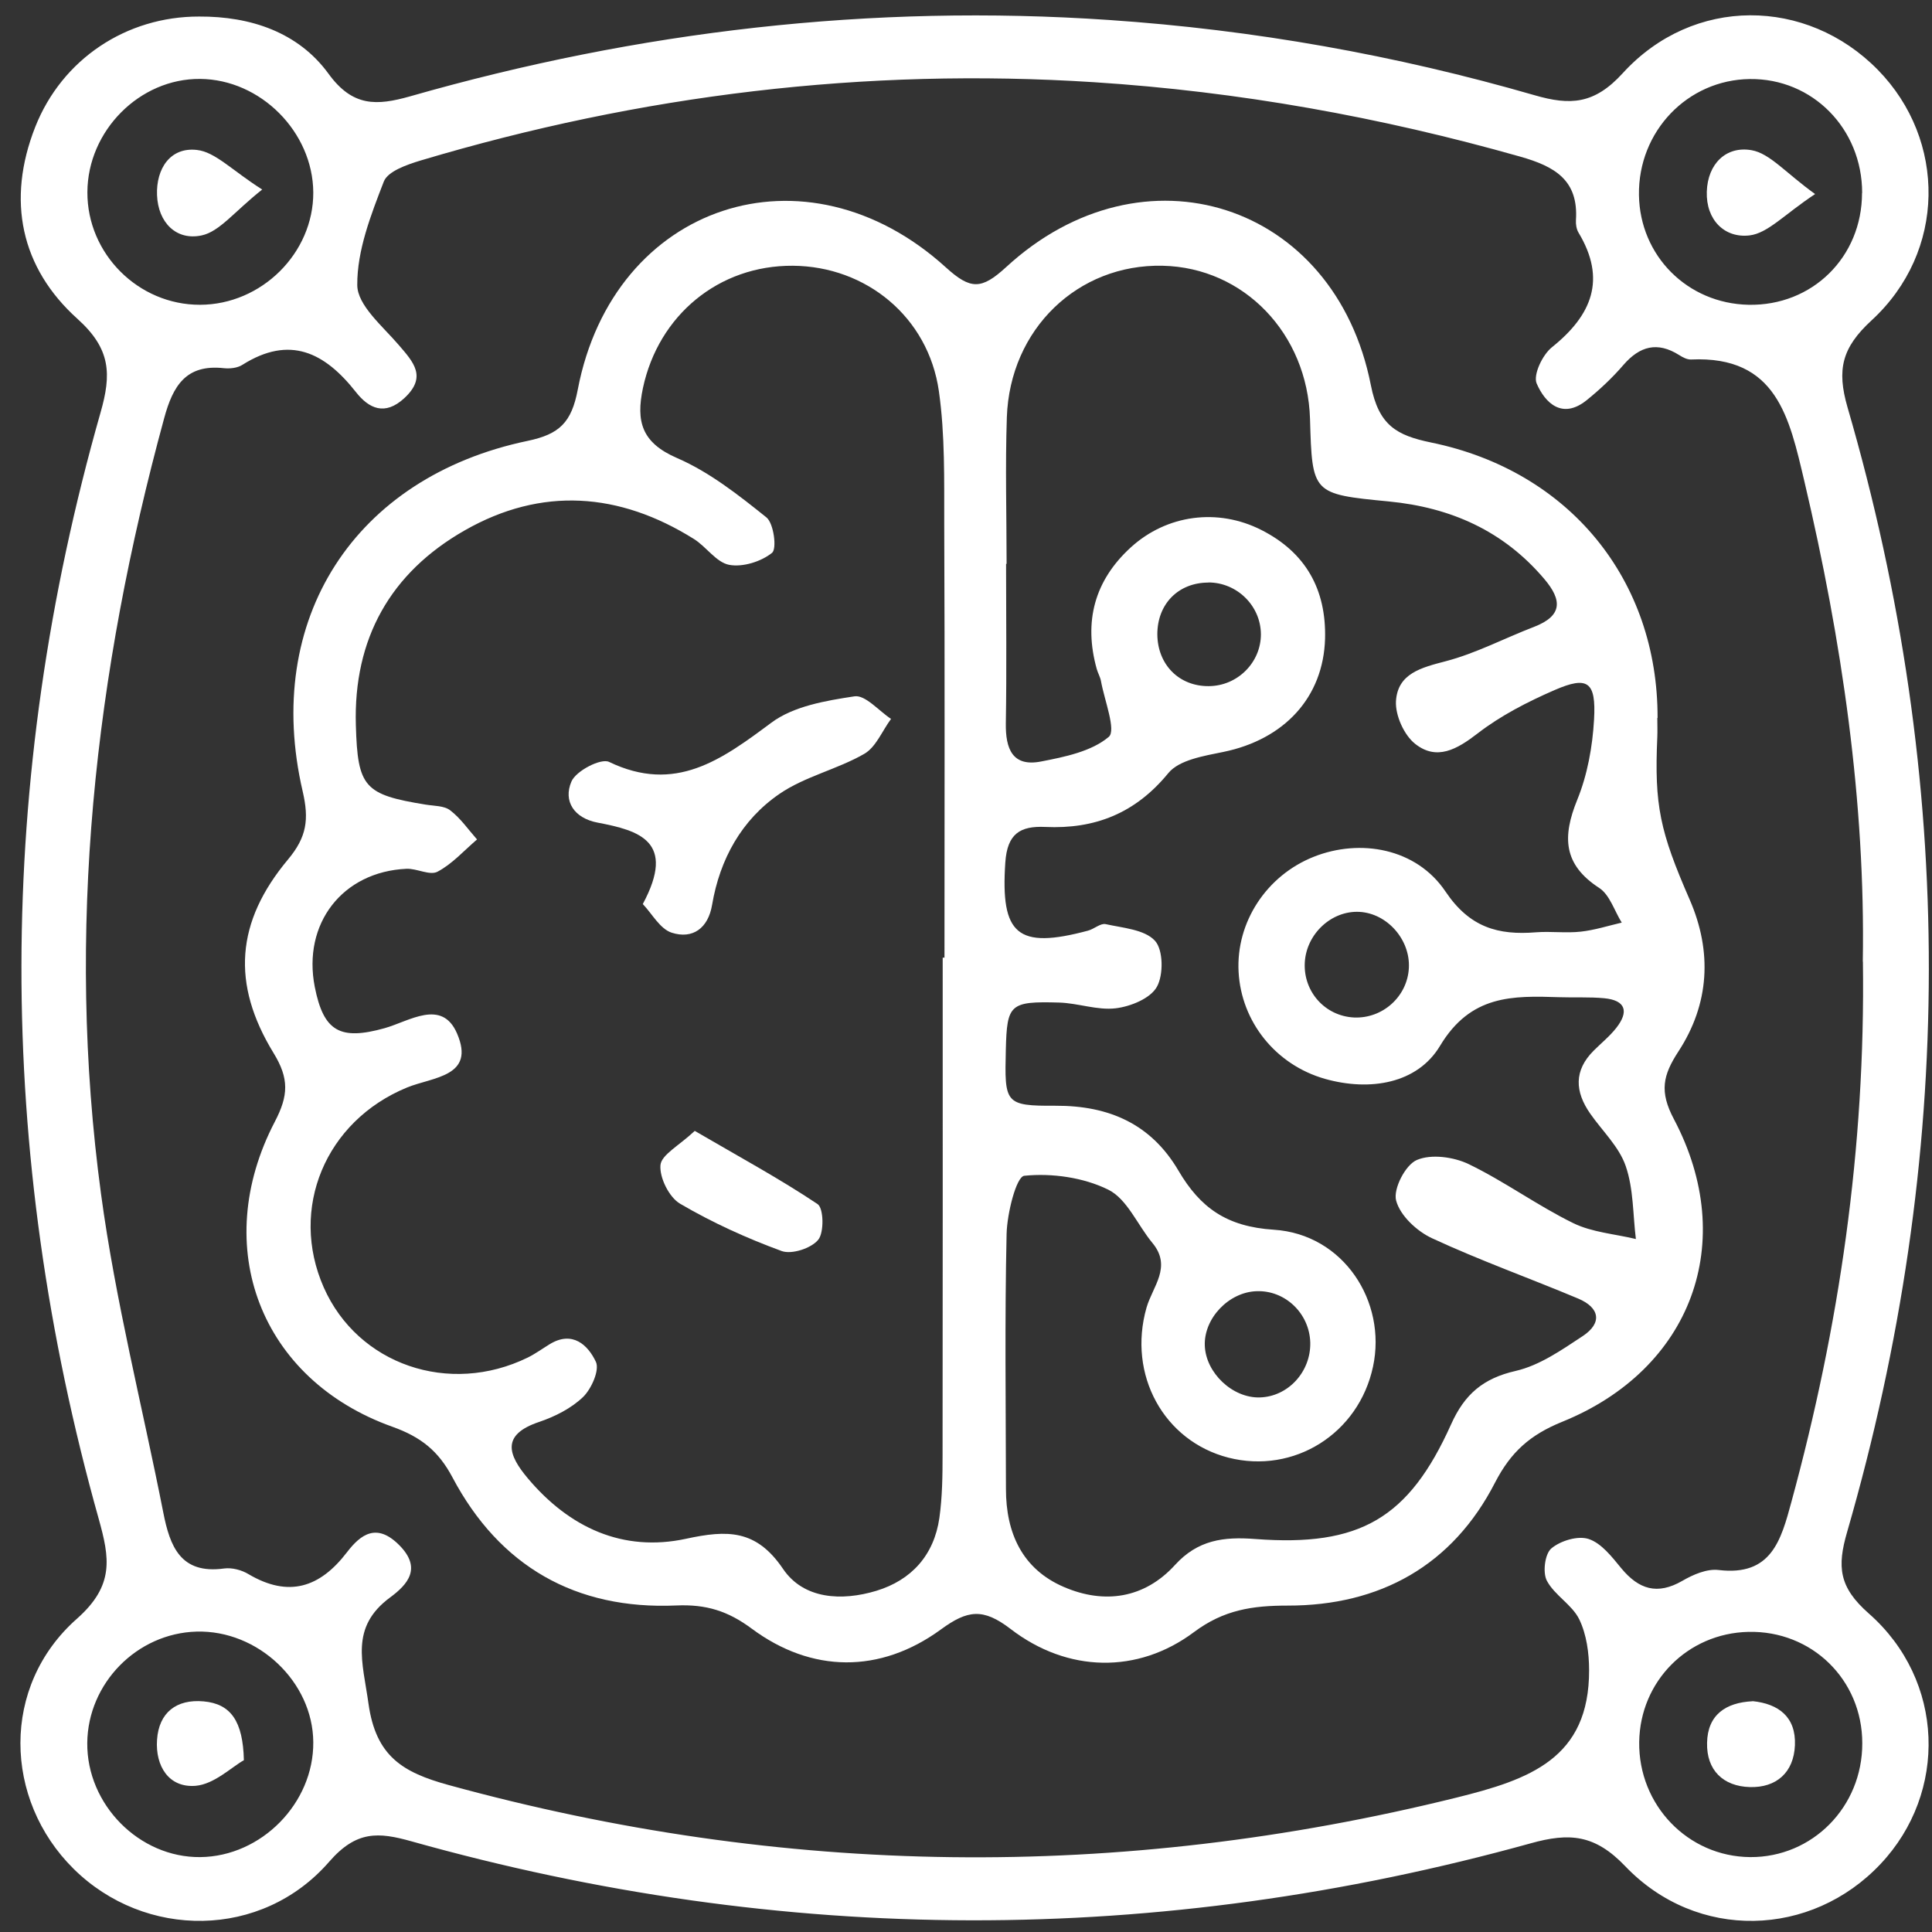 <?xml version="1.0" encoding="UTF-8"?>
<svg xmlns="http://www.w3.org/2000/svg" viewBox="0 0 78 78" fill="none">
  <rect x="0" y="0" width="78" height="78" fill="#333333" stroke="none"/>
  <g clip-path="url(#clip0_2093_58)">
    <path d="M8.039 0.668C10.125 0.657 12.045 1.306 13.261 2.974C14.239 4.324 15.217 4.267 16.551 3.891C25.784 1.25 35.186 0.153 44.779 0.807C50.613 1.203 56.344 2.223 61.957 3.845C63.394 4.262 64.367 4.215 65.515 2.954C68.362 -0.167 72.94 -0.11 75.814 2.82C78.589 5.652 78.579 10.163 75.556 12.938C74.361 14.04 74.15 14.921 74.588 16.44C78.991 31.568 78.949 46.722 74.573 61.851C74.166 63.252 74.238 64.075 75.443 65.136C78.527 67.845 78.635 72.376 75.927 75.249C73.131 78.225 68.517 78.38 65.613 75.342C64.387 74.06 63.363 73.983 61.797 74.42C46.736 78.591 31.659 78.565 16.608 74.338C15.284 73.967 14.393 73.895 13.291 75.162C10.568 78.298 5.851 78.298 2.972 75.45C0.145 72.654 0.027 68.071 3.106 65.352C4.63 64.003 4.424 62.896 3.987 61.326C-0.194 46.434 -0.179 31.532 4.059 16.656C4.502 15.111 4.481 14.092 3.132 12.877C0.835 10.812 0.259 8.083 1.422 5.127C2.504 2.387 5.099 0.662 8.039 0.668ZM75.206 38.824C75.314 32.392 74.367 25.884 72.847 19.431C72.24 16.872 71.74 14.354 68.27 14.514C68.11 14.519 67.935 14.426 67.791 14.334C66.916 13.783 66.205 13.968 65.541 14.735C65.098 15.25 64.588 15.729 64.058 16.157C63.079 16.944 62.384 16.28 62.039 15.482C61.89 15.132 62.276 14.318 62.662 14.014C64.269 12.722 64.866 11.28 63.728 9.39C63.646 9.251 63.615 9.056 63.625 8.891C63.733 7.269 62.77 6.718 61.37 6.322C55.737 4.725 50.011 3.695 44.171 3.319C34.918 2.722 25.856 3.829 16.978 6.481C16.433 6.646 15.655 6.914 15.495 7.331C14.975 8.675 14.414 10.111 14.424 11.507C14.424 12.32 15.444 13.165 16.093 13.922C16.695 14.622 17.251 15.214 16.324 16.074C15.537 16.8 14.893 16.496 14.368 15.827C13.111 14.231 11.7 13.52 9.785 14.73C9.584 14.859 9.28 14.89 9.033 14.864C7.514 14.699 6.984 15.569 6.628 16.883C3.822 27.171 2.648 37.603 4.079 48.205C4.661 52.526 5.748 56.779 6.592 61.063C6.86 62.428 7.287 63.566 9.048 63.324C9.368 63.282 9.759 63.385 10.037 63.555C11.654 64.508 12.915 64.096 14.007 62.67C14.574 61.928 15.217 61.48 16.113 62.376C17.05 63.313 16.453 63.972 15.758 64.487C14.11 65.697 14.646 67.108 14.877 68.782C15.176 70.914 16.268 71.557 18.096 72.062C31.628 75.78 45.16 75.95 58.79 72.577C61.746 71.846 64.166 71.001 64.156 67.427C64.156 66.737 64.053 65.986 63.759 65.378C63.471 64.786 62.76 64.405 62.451 63.818C62.276 63.488 62.369 62.737 62.631 62.515C63.002 62.201 63.708 61.99 64.14 62.134C64.655 62.304 65.082 62.86 65.458 63.318C66.164 64.168 66.91 64.405 67.92 63.823C68.352 63.571 68.913 63.329 69.382 63.385C71.519 63.643 71.905 62.18 72.327 60.625C74.253 53.556 75.314 46.372 75.211 38.824H75.206ZM12.648 70.337C12.632 67.901 10.418 65.805 7.936 65.872C5.526 65.939 3.549 67.958 3.523 70.363C3.498 72.855 5.624 75.002 8.086 74.976C10.552 74.951 12.668 72.798 12.648 70.337ZM8.075 12.305C10.562 12.3 12.658 10.214 12.648 7.768C12.632 5.328 10.521 3.206 8.08 3.186C5.64 3.165 3.539 5.276 3.528 7.758C3.518 10.245 5.583 12.31 8.075 12.305ZM75.18 7.789C75.18 5.194 73.172 3.16 70.644 3.191C68.126 3.222 66.133 5.307 66.169 7.871C66.205 10.328 68.126 12.253 70.592 12.305C73.167 12.356 75.175 10.379 75.175 7.789H75.18ZM75.185 70.378C75.185 67.814 73.146 65.826 70.587 65.883C68.136 65.939 66.215 67.876 66.179 70.326C66.143 72.875 68.146 74.956 70.659 74.976C73.172 74.992 75.19 72.948 75.185 70.383V70.378Z" fill="white"></path>
    <path d="M66.91 28.983C66.91 29.241 66.921 29.498 66.91 29.756C66.787 32.526 67.018 33.571 68.213 36.311C69.135 38.422 69.016 40.533 67.76 42.454C67.137 43.411 66.987 44.065 67.58 45.183C70.201 50.142 68.295 55.286 63.069 57.402C61.776 57.927 60.999 58.617 60.36 59.853C58.641 63.205 55.711 64.827 51.988 64.822C50.566 64.822 49.408 64.992 48.203 65.893C45.937 67.587 43.1 67.536 40.798 65.764C39.691 64.915 39.063 64.997 37.987 65.785C35.531 67.577 32.766 67.546 30.351 65.754C29.388 65.038 28.507 64.765 27.307 64.817C23.245 64.997 20.171 63.241 18.265 59.642C17.699 58.576 16.994 58.015 15.845 57.603C10.516 55.703 8.456 50.342 11.098 45.281C11.643 44.235 11.68 43.55 11.046 42.516C9.331 39.714 9.522 37.217 11.628 34.699C12.385 33.793 12.483 33.082 12.22 31.949C10.608 25.013 14.306 19.262 21.303 17.799C22.586 17.531 23.075 17.058 23.327 15.724C24.764 8.222 32.524 5.652 38.188 10.796C39.187 11.703 39.624 11.697 40.618 10.786C46.143 5.693 53.893 8.17 55.345 15.549C55.664 17.176 56.385 17.578 57.781 17.866C63.367 19.014 66.936 23.417 66.921 28.988L66.91 28.983ZM38.044 38.664H38.131C38.131 32.835 38.147 27.006 38.121 21.177C38.116 19.38 38.157 17.562 37.905 15.791C37.477 12.799 34.969 10.75 32.009 10.729C29.017 10.709 26.587 12.727 25.958 15.662C25.67 17.022 25.907 17.876 27.338 18.494C28.646 19.061 29.82 19.988 30.943 20.889C31.241 21.131 31.37 22.161 31.169 22.32C30.727 22.675 29.985 22.907 29.439 22.804C28.919 22.706 28.517 22.073 28.013 21.759C25.001 19.874 21.86 19.643 18.76 21.414C15.763 23.123 14.264 25.786 14.367 29.282C14.44 31.785 14.702 32.083 17.189 32.485C17.529 32.541 17.936 32.526 18.178 32.717C18.595 33.036 18.904 33.489 19.259 33.891C18.734 34.339 18.26 34.879 17.663 35.193C17.354 35.358 16.834 35.059 16.412 35.075C13.822 35.193 12.205 37.294 12.709 39.848C13.065 41.65 13.734 42.011 15.526 41.511C16.52 41.233 17.838 40.306 18.451 41.722C19.208 43.473 17.477 43.478 16.432 43.906C13.132 45.265 11.669 48.798 13.07 51.975C14.445 55.09 18.131 56.362 21.309 54.807C21.612 54.657 21.896 54.451 22.189 54.271C23.111 53.705 23.739 54.302 24.058 54.982C24.213 55.316 23.878 56.073 23.538 56.403C23.059 56.861 22.405 57.191 21.767 57.407C20.212 57.927 20.521 58.746 21.309 59.683C22.987 61.676 25.15 62.675 27.699 62.124C29.367 61.763 30.531 61.743 31.612 63.339C32.446 64.57 33.986 64.647 35.381 64.225C36.803 63.792 37.709 62.783 37.925 61.285C38.044 60.44 38.054 59.575 38.054 58.72C38.064 52.036 38.059 45.348 38.059 38.664H38.044ZM40.649 22.763C40.649 22.763 40.629 22.763 40.618 22.763C40.618 24.91 40.644 27.052 40.608 29.2C40.593 30.224 40.87 30.971 42.029 30.744C42.987 30.559 44.068 30.338 44.763 29.75C45.072 29.488 44.588 28.273 44.449 27.495C44.418 27.33 44.326 27.176 44.279 27.011C43.744 25.096 44.187 23.438 45.654 22.099C47.106 20.775 49.166 20.503 50.927 21.398C52.714 22.305 53.548 23.798 53.496 25.786C53.429 28.149 51.854 29.854 49.387 30.358C48.61 30.518 47.606 30.677 47.168 31.213C45.84 32.835 44.207 33.479 42.199 33.386C41.185 33.34 40.665 33.659 40.587 34.822C40.392 37.727 41.066 38.34 43.929 37.572C44.176 37.505 44.434 37.263 44.64 37.31C45.335 37.464 46.21 37.526 46.627 37.979C46.967 38.345 46.977 39.364 46.705 39.843C46.442 40.312 45.644 40.636 45.041 40.708C44.3 40.796 43.522 40.497 42.755 40.476C40.767 40.42 40.654 40.543 40.608 42.377C40.556 44.544 40.562 44.652 42.611 44.642C44.784 44.632 46.473 45.384 47.575 47.258C48.455 48.756 49.516 49.524 51.426 49.647C54.243 49.827 55.994 52.551 55.433 55.172C54.856 57.881 52.24 59.523 49.593 58.849C46.988 58.179 45.515 55.502 46.288 52.793C46.535 51.934 47.328 51.146 46.524 50.178C45.922 49.452 45.505 48.406 44.743 48.03C43.744 47.536 42.467 47.356 41.355 47.469C41.03 47.5 40.659 48.988 40.639 49.817C40.562 53.246 40.608 56.681 40.613 60.116C40.613 61.892 41.272 63.349 42.951 64.07C44.588 64.776 46.205 64.534 47.436 63.184C48.363 62.165 49.408 62.036 50.68 62.134C54.897 62.453 56.874 61.31 58.584 57.505C59.13 56.285 59.882 55.646 61.195 55.347C62.157 55.126 63.048 54.503 63.898 53.942C64.701 53.411 64.583 52.793 63.718 52.428C61.756 51.604 59.748 50.888 57.817 49.992C57.204 49.709 56.524 49.076 56.365 48.468C56.241 47.999 56.74 47.026 57.204 46.831C57.781 46.583 58.692 46.707 59.3 47.001C60.747 47.701 62.065 48.669 63.512 49.379C64.279 49.755 65.195 49.817 66.045 50.023C65.922 49.034 65.953 47.994 65.633 47.073C65.365 46.295 64.691 45.662 64.202 44.961C63.584 44.076 63.532 43.221 64.346 42.413C64.65 42.109 64.99 41.836 65.252 41.501C65.767 40.847 65.644 40.384 64.763 40.301C64.166 40.245 63.563 40.281 62.961 40.26C61.066 40.198 59.377 40.157 58.136 42.227C57.224 43.746 55.314 44.071 53.491 43.556C51.499 42.989 50.113 41.249 50.005 39.235C49.897 37.232 51.133 35.348 53.038 34.591C54.918 33.844 57.183 34.246 58.357 35.991C59.336 37.449 60.489 37.763 62.018 37.639C62.616 37.593 63.223 37.68 63.821 37.613C64.377 37.552 64.923 37.377 65.474 37.248C65.175 36.769 64.99 36.125 64.562 35.847C63.105 34.9 63.074 33.777 63.676 32.294C64.088 31.285 64.294 30.147 64.356 29.05C64.444 27.516 64.099 27.279 62.76 27.861C61.673 28.334 60.587 28.891 59.655 29.611C58.821 30.255 58.007 30.719 57.137 30.034C56.684 29.678 56.328 28.88 56.359 28.309C56.426 27.191 57.379 26.954 58.362 26.697C59.588 26.378 60.741 25.765 61.936 25.307C63.079 24.864 63.079 24.236 62.348 23.376C60.7 21.429 58.569 20.487 56.071 20.245C52.976 19.946 52.976 19.936 52.889 16.913C52.786 13.469 50.221 10.801 46.941 10.729C43.517 10.652 40.773 13.283 40.649 16.846C40.582 18.819 40.639 20.791 40.639 22.768L40.649 22.763ZM50.731 52.129C49.609 52.165 48.599 53.226 48.641 54.328C48.682 55.43 49.763 56.449 50.86 56.418C52.003 56.388 52.925 55.383 52.899 54.204C52.868 53.03 51.89 52.088 50.736 52.129H50.731ZM56.88 39.071C56.936 37.933 56.004 36.877 54.887 36.815C53.764 36.754 52.745 37.696 52.678 38.854C52.611 40.034 53.496 41.022 54.665 41.079C55.824 41.13 56.823 40.229 56.88 39.076V39.071ZM48.785 23.52C47.57 23.52 46.72 24.39 46.725 25.616C46.736 26.836 47.606 27.711 48.8 27.701C49.964 27.696 50.911 26.743 50.906 25.6C50.896 24.452 49.938 23.515 48.785 23.515V23.52Z" fill="white"></path>
    <path d="M9.846 71.063C9.332 71.356 8.642 72.036 7.895 72.098C6.814 72.185 6.268 71.3 6.34 70.244C6.412 69.137 7.128 68.591 8.219 68.689C9.321 68.787 9.81 69.492 9.846 71.063Z" fill="white"></path>
    <path d="M10.588 7.65C9.455 8.546 8.868 9.349 8.142 9.504C7.112 9.725 6.381 8.978 6.34 7.877C6.299 6.811 6.875 5.93 7.951 6.054C8.693 6.136 9.357 6.872 10.583 7.65H10.588Z" fill="white"></path>
    <path d="M73.28 7.835C72.034 8.659 71.375 9.416 70.633 9.504C69.629 9.622 68.872 8.881 68.908 7.738C68.944 6.61 69.691 5.884 70.716 6.064C71.452 6.193 72.075 6.965 73.28 7.835Z" fill="white"></path>
    <path d="M70.752 68.679C71.818 68.787 72.513 69.328 72.466 70.46C72.42 71.567 71.71 72.18 70.644 72.149C69.573 72.118 68.893 71.47 68.919 70.363C68.939 69.235 69.671 68.735 70.757 68.684L70.752 68.679Z" fill="white"></path>
    <path d="M25.953 36.496C27.313 33.958 25.799 33.53 24.125 33.211C23.178 33.031 22.73 32.346 23.07 31.553C23.25 31.125 24.259 30.6 24.589 30.76C27.266 32.047 29.131 30.672 31.139 29.179C32.035 28.51 33.337 28.288 34.496 28.113C34.934 28.046 35.48 28.7 35.974 29.024C35.618 29.503 35.366 30.163 34.892 30.435C33.801 31.064 32.493 31.347 31.468 32.052C29.944 33.097 29.064 34.678 28.749 36.532C28.59 37.474 27.967 37.928 27.117 37.655C26.643 37.5 26.319 36.882 25.953 36.501V36.496Z" fill="white"></path>
    <path d="M28.049 45.657C29.867 46.717 31.484 47.593 33.008 48.612C33.255 48.777 33.276 49.761 33.033 50.054C32.75 50.399 31.962 50.656 31.556 50.507C30.14 49.987 28.755 49.359 27.457 48.597C27.014 48.339 26.623 47.546 26.664 47.042C26.7 46.619 27.41 46.259 28.049 45.657Z" fill="white"></path>
  </g>
  <defs>
    <clipPath id="clip0_2093_58">
      <rect width="77.043" height="76.935" fill="white" transform="translate(0.835 0.616)"></rect>
    </clipPath>
  </defs>
</svg>
